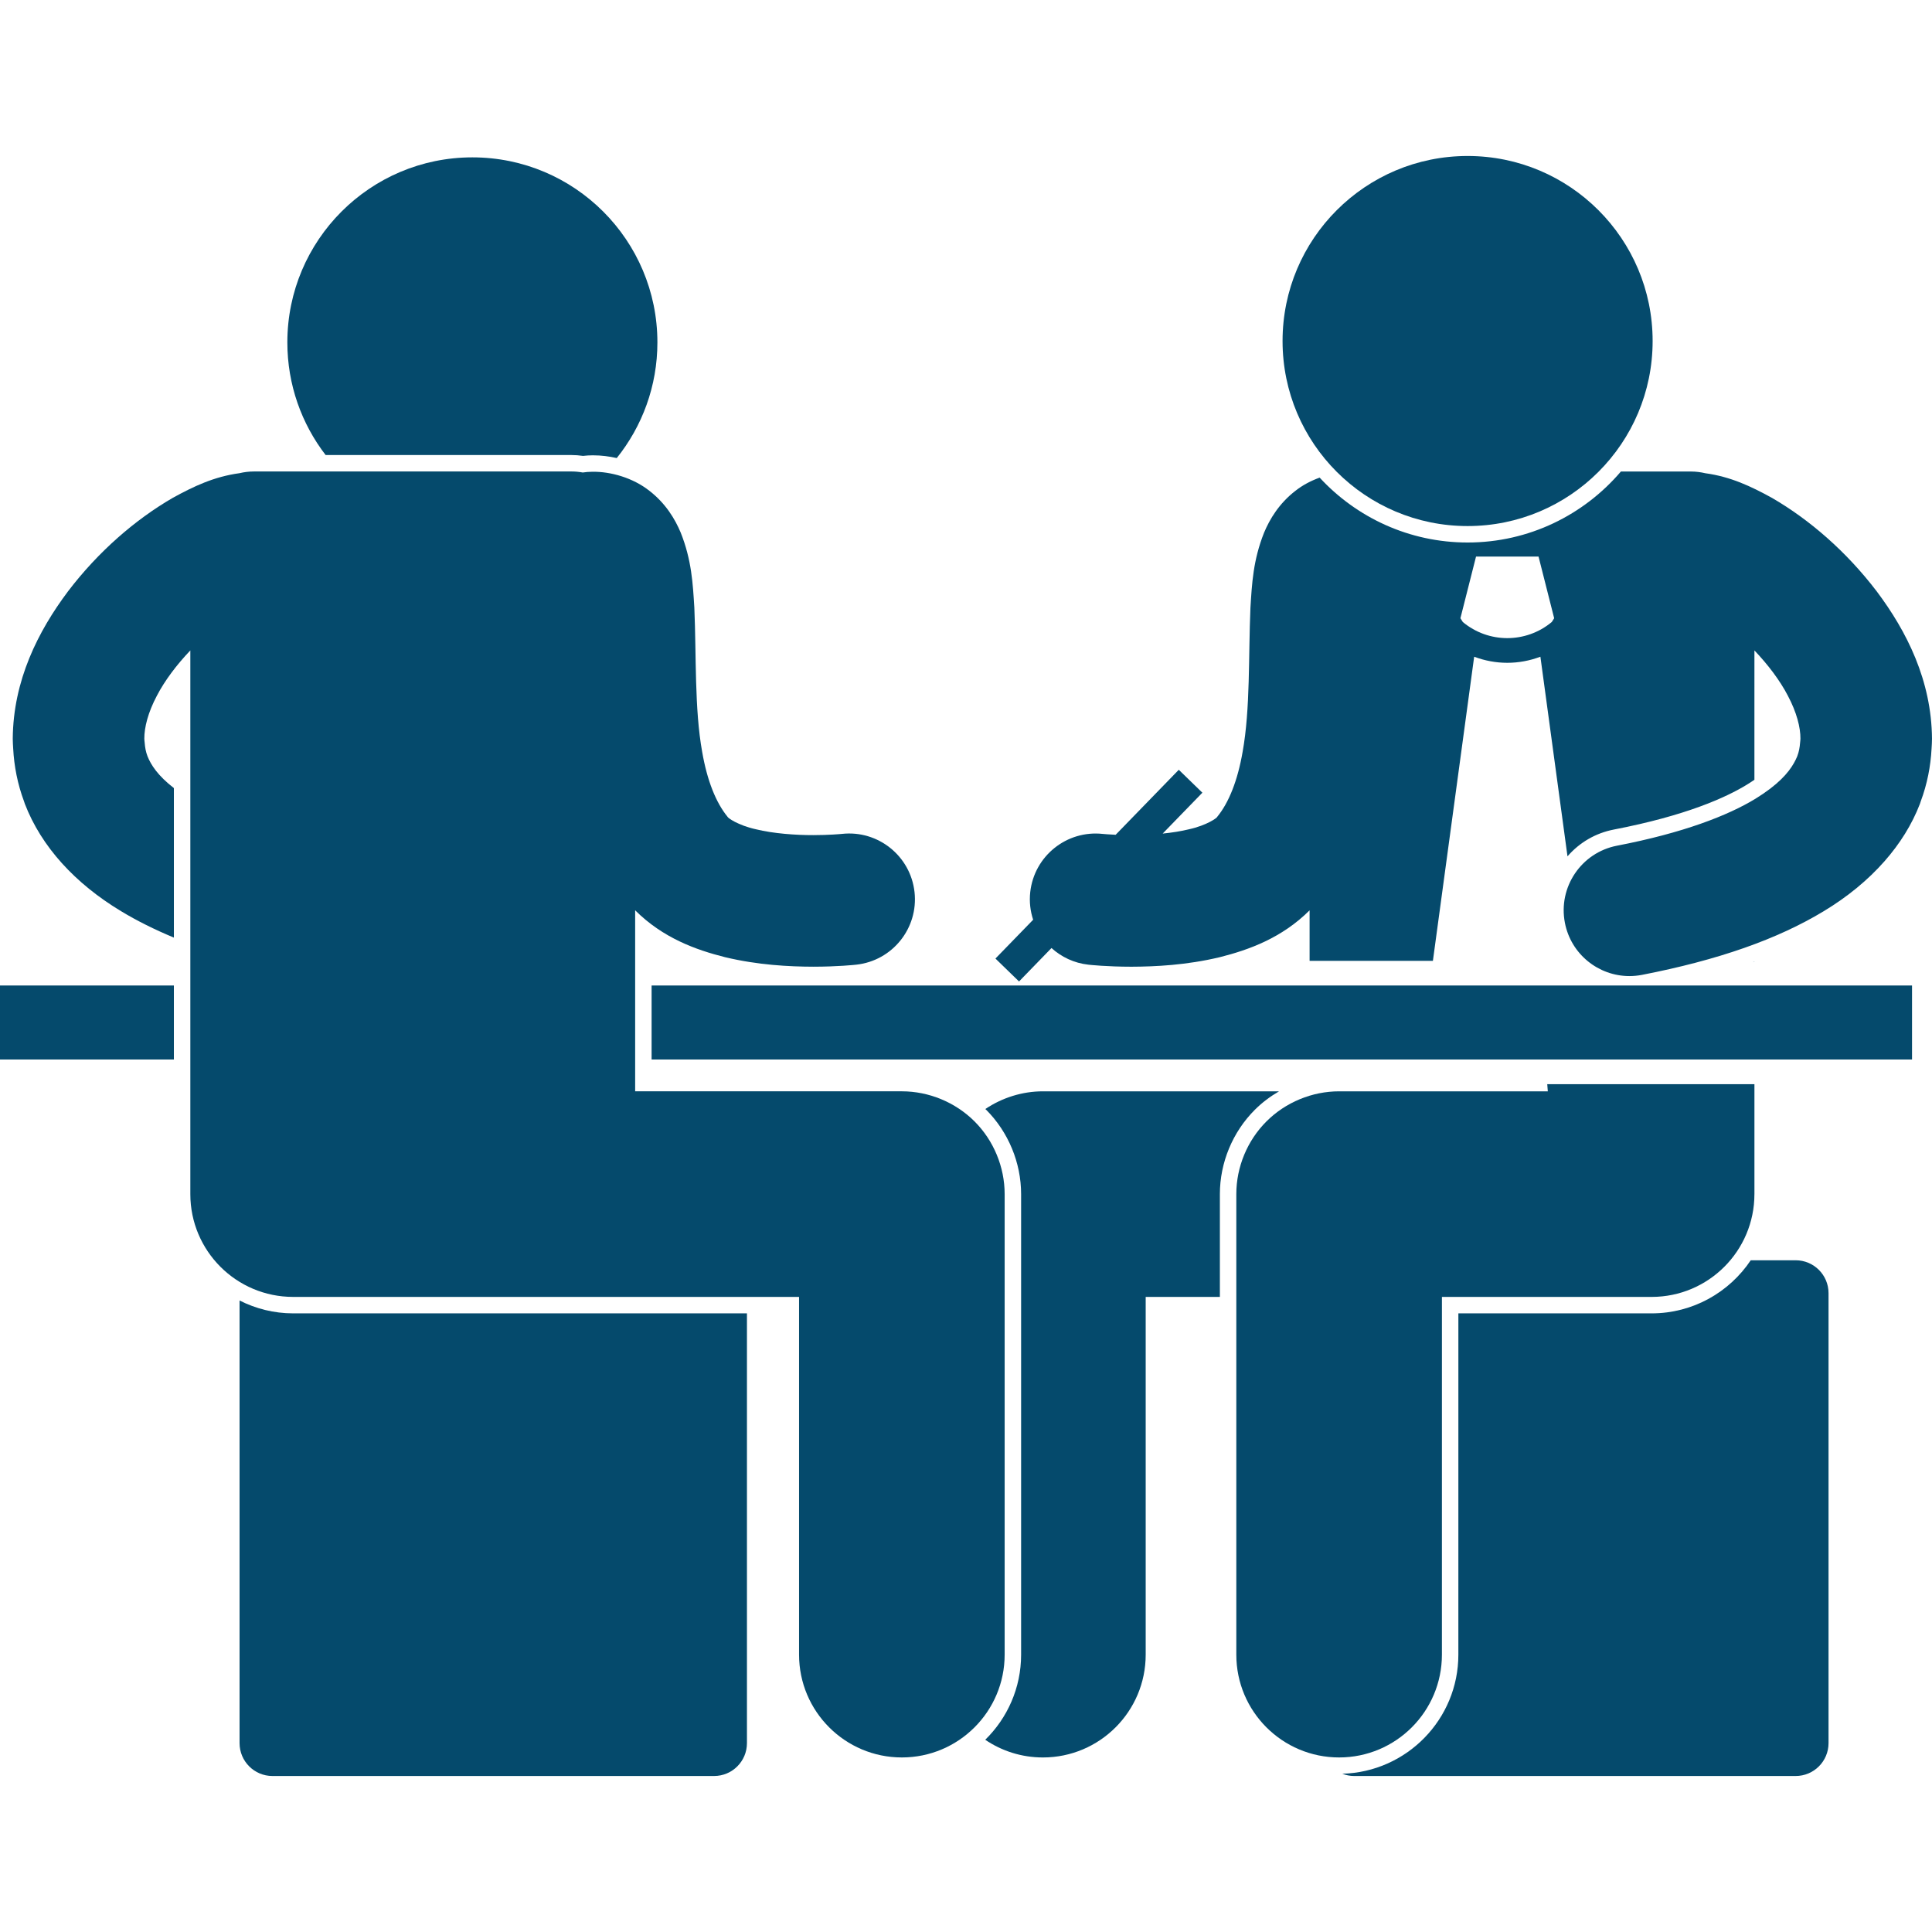 <svg height='100px' width='100px'  fill="#054a6c" xmlns="http://www.w3.org/2000/svg" xmlns:xlink="http://www.w3.org/1999/xlink" version="1.1" x="0px" y="0px" viewBox="0 0 234.928 196.992" style="enable-background:new 0 0 234.928 196.992;" xml:space="preserve"><g><path d="M200.836,140.735h-23.5l-0.002,41.502c0,7.866-6.299,14.273-14.115,14.478c0.445,0.172,0.926,0.276,1.433,0.276h53.695   c2.209,0,4-1.791,4-4v-54.713c0-2.209-1.791-4-4-4h-5.459C210.285,138.168,205.855,140.735,200.836,140.735z"></path><path d="M213.336,97.988v-0.022c-0.066,0.024-0.129,0.05-0.195,0.073L213.336,97.988z"></path><path d="M188.211,113.735h-25.377c-3.291,0-6.512,1.332-8.838,3.661c-2.33,2.326-3.662,5.548-3.662,8.839v56.001   c0,6.903,5.596,12.499,12.5,12.499s12.5-5.596,12.5-12.499l0.002-43.502h14.814v0.001h10.684v0.001c0.006,0,0.01-0.002,0.016-0.002   c6.896-0.008,12.484-5.6,12.484-12.499h0.002v-13.369h-25.193L188.211,113.735z"></path><path d="M139.314,182.236v-43.501h9.021v-12.5c0-3.822,1.549-7.558,4.25-10.253c0.879-0.881,1.877-1.625,2.945-2.247h-28.717   c-2.493,0-4.943,0.769-6.999,2.152c0.033,0.033,0.07,0.061,0.103,0.093c2.701,2.703,4.248,6.44,4.248,10.256v56   c0,4.052-1.674,7.716-4.361,10.349c1.999,1.357,4.412,2.151,7.01,2.151C133.719,194.736,139.314,189.139,139.314,182.236z"></path><circle cx="178.457" cy="22.5" r="22.5"></circle><polygon points="21.144,106.659 21.144,100.867 0,100.867 0,109.867 21.144,109.867 21.144,106.659  "></polygon><rect x="79.234" y="100.867" width="153.266" height="9"></rect><path d="M90.828,192.992v-52.257H35.645c-2.344,0-4.553-0.572-6.514-1.564v53.82c0,2.209,1.791,4,4,4h53.697   C89.037,196.992,90.828,195.201,90.828,192.992z"></path><path d="M57.439,0.167c-12.424,0-22.498,10.074-22.498,22.5c0,5.156,1.738,9.904,4.654,13.698h29.908   c0.457,0,0.912,0.035,1.389,0.104C71.297,36.424,71.652,36.4,72,36.4h0.166c0.94,0,1.895,0.121,2.83,0.331   c3.09-3.853,4.943-8.741,4.943-14.064C79.939,10.241,69.865,0.167,57.439,0.167z"></path><path d="M21.144,76.861c-1.961-1.518-2.79-2.827-3.204-3.862c-0.001-0.002-0.002-0.003-0.003-0.005   c-0.209-0.546-0.304-1.085-0.347-1.665c-0.012-0.156-0.041-0.3-0.041-0.465c-0.01-1.383,0.459-3.217,1.525-5.227   c0.963-1.859,2.43-3.795,4.07-5.514v66.111l0,0c0,6.904,5.596,12.5,12.5,12.5h61.52v43.501c0,6.902,5.596,12.5,12.5,12.5   c6.904,0,12.5-5.598,12.5-12.5v-56.001c0-3.291-1.332-6.511-3.66-8.84c-2.328-2.325-5.549-3.66-8.84-3.66h-32.43v-22.01   c3.381,3.371,7.393,4.811,10.932,5.701c4.029,0.963,7.816,1.147,10.73,1.156c2.975-0.002,5.02-0.223,5.23-0.246   c4.395-0.482,7.563-4.434,7.08-8.824c-0.484-4.393-4.438-7.563-8.83-7.078c-0.18,0.018-1.586,0.148-3.48,0.148   c-2.104,0.006-4.84-0.184-6.98-0.711c-2.199-0.486-3.445-1.4-3.449-1.521c-1.41-1.719-2.481-4.402-3.084-7.889   c-0.945-5.225-0.703-11.67-0.951-17.512c-0.183-2.973-0.328-5.801-1.654-9.139c-0.687-1.645-1.824-3.561-3.822-5.102   c-1.975-1.563-4.686-2.35-6.953-2.309c-0.389,0-0.768,0.037-1.141,0.09c-0.439-0.078-0.891-0.125-1.355-0.125H30.873   c-0.605,0-1.191,0.076-1.758,0.209c-3.078,0.422-5.555,1.594-8.113,3.002c-4.551,2.641-9.029,6.504-12.738,11.373   c-3.641,4.855-6.66,10.83-6.713,17.914c0,0.394,0.031,0.796,0.052,1.195c0.112,2.127,0.528,4.307,1.321,6.428   c0.035,0.103,0.062,0.208,0.103,0.311v-0.002c2.002,5.193,6.098,9.666,11.686,13.033c1.943,1.177,4.09,2.243,6.432,3.218   L21.144,76.861z"></path><path d="M124.389,99.886l2.08-2.142l1.392-1.434c1.205,1.093,2.75,1.835,4.492,2.027c0.211,0.023,2.256,0.244,5.23,0.246   c2.914-0.01,6.701-0.193,10.73-1.156c3.539-0.891,7.551-2.33,10.932-5.701v6.141h14.994l5.018-36.978   c1.297,0.486,2.662,0.74,4.025,0.739h0.002c0,0,0.004,0,0.006,0c1.363,0,2.727-0.254,4.021-0.74l3.295,24.273   c1.457-1.683,3.416-2.828,5.635-3.257c8.756-1.686,13.631-3.897,16.176-5.456c0.334-0.205,0.635-0.403,0.918-0.598v-2.939V60.124   c1.641,1.719,3.107,3.654,4.07,5.514c1.066,2.01,1.535,3.844,1.525,5.227c-0.002,0.165-0.029,0.309-0.041,0.465   c-0.043,0.58-0.139,1.118-0.348,1.665c0,0.001-0.002,0.003-0.002,0.005c-0.104,0.257-0.242,0.536-0.404,0.825   c-0.676,1.196-1.955,2.658-4.672,4.329c-3.348,2.047-8.82,4.168-16.842,5.713c-4.336,0.838-7.174,5.035-6.332,9.375   c0.738,3.824,4.09,6.479,7.844,6.479c0.506,0,1.017-0.048,1.531-0.147c9.297-1.809,16.484-4.344,22.102-7.744   c2.896-1.746,5.383-3.795,7.395-6.081c1.867-2.124,3.326-4.451,4.291-6.952v0.002c0.039-0.103,0.066-0.207,0.102-0.311   c0.795-2.121,1.211-4.301,1.322-6.428c0.021-0.399,0.053-0.801,0.051-1.195c-0.051-7.084-3.07-13.059-6.711-17.914   c-3.709-4.869-8.188-8.732-12.738-11.373c-2.559-1.408-5.035-2.58-8.113-3.002c-0.566-0.133-1.152-0.209-1.758-0.209H197.1   C192.604,43.644,185.916,47,178.457,47c-7.104,0-13.51-3.043-17.99-7.891c-1.055,0.383-2.07,0.912-2.941,1.601   c-1.998,1.541-3.135,3.457-3.822,5.102c-1.326,3.338-1.471,6.166-1.654,9.139c-0.248,5.842-0.006,12.287-0.951,17.512   c-0.604,3.486-1.674,6.17-3.084,7.889c-0.004,0.121-1.25,1.035-3.449,1.521c-0.977,0.241-2.078,0.408-3.187,0.521l2.308-2.377   l2.521-2.595l-2.869-2.787l-5.777,5.947l-1.9,1.957c-0.868-0.04-1.446-0.094-1.557-0.104c-4.393-0.484-8.346,2.685-8.83,7.078   c-0.129,1.17,0.008,2.307,0.354,3.357l-1.531,1.577l-3.053,3.143l0.284,0.276l2.585,2.511L124.389,99.886z M179.484,48.709h3.801   h3.799l1.9,7.5l-0.289,0.456c-1.564,1.306-3.484,1.96-5.412,1.962c-1.928-0.002-3.842-0.655-5.406-1.958l-0.293-0.46   L179.484,48.709z"></path></g></svg>